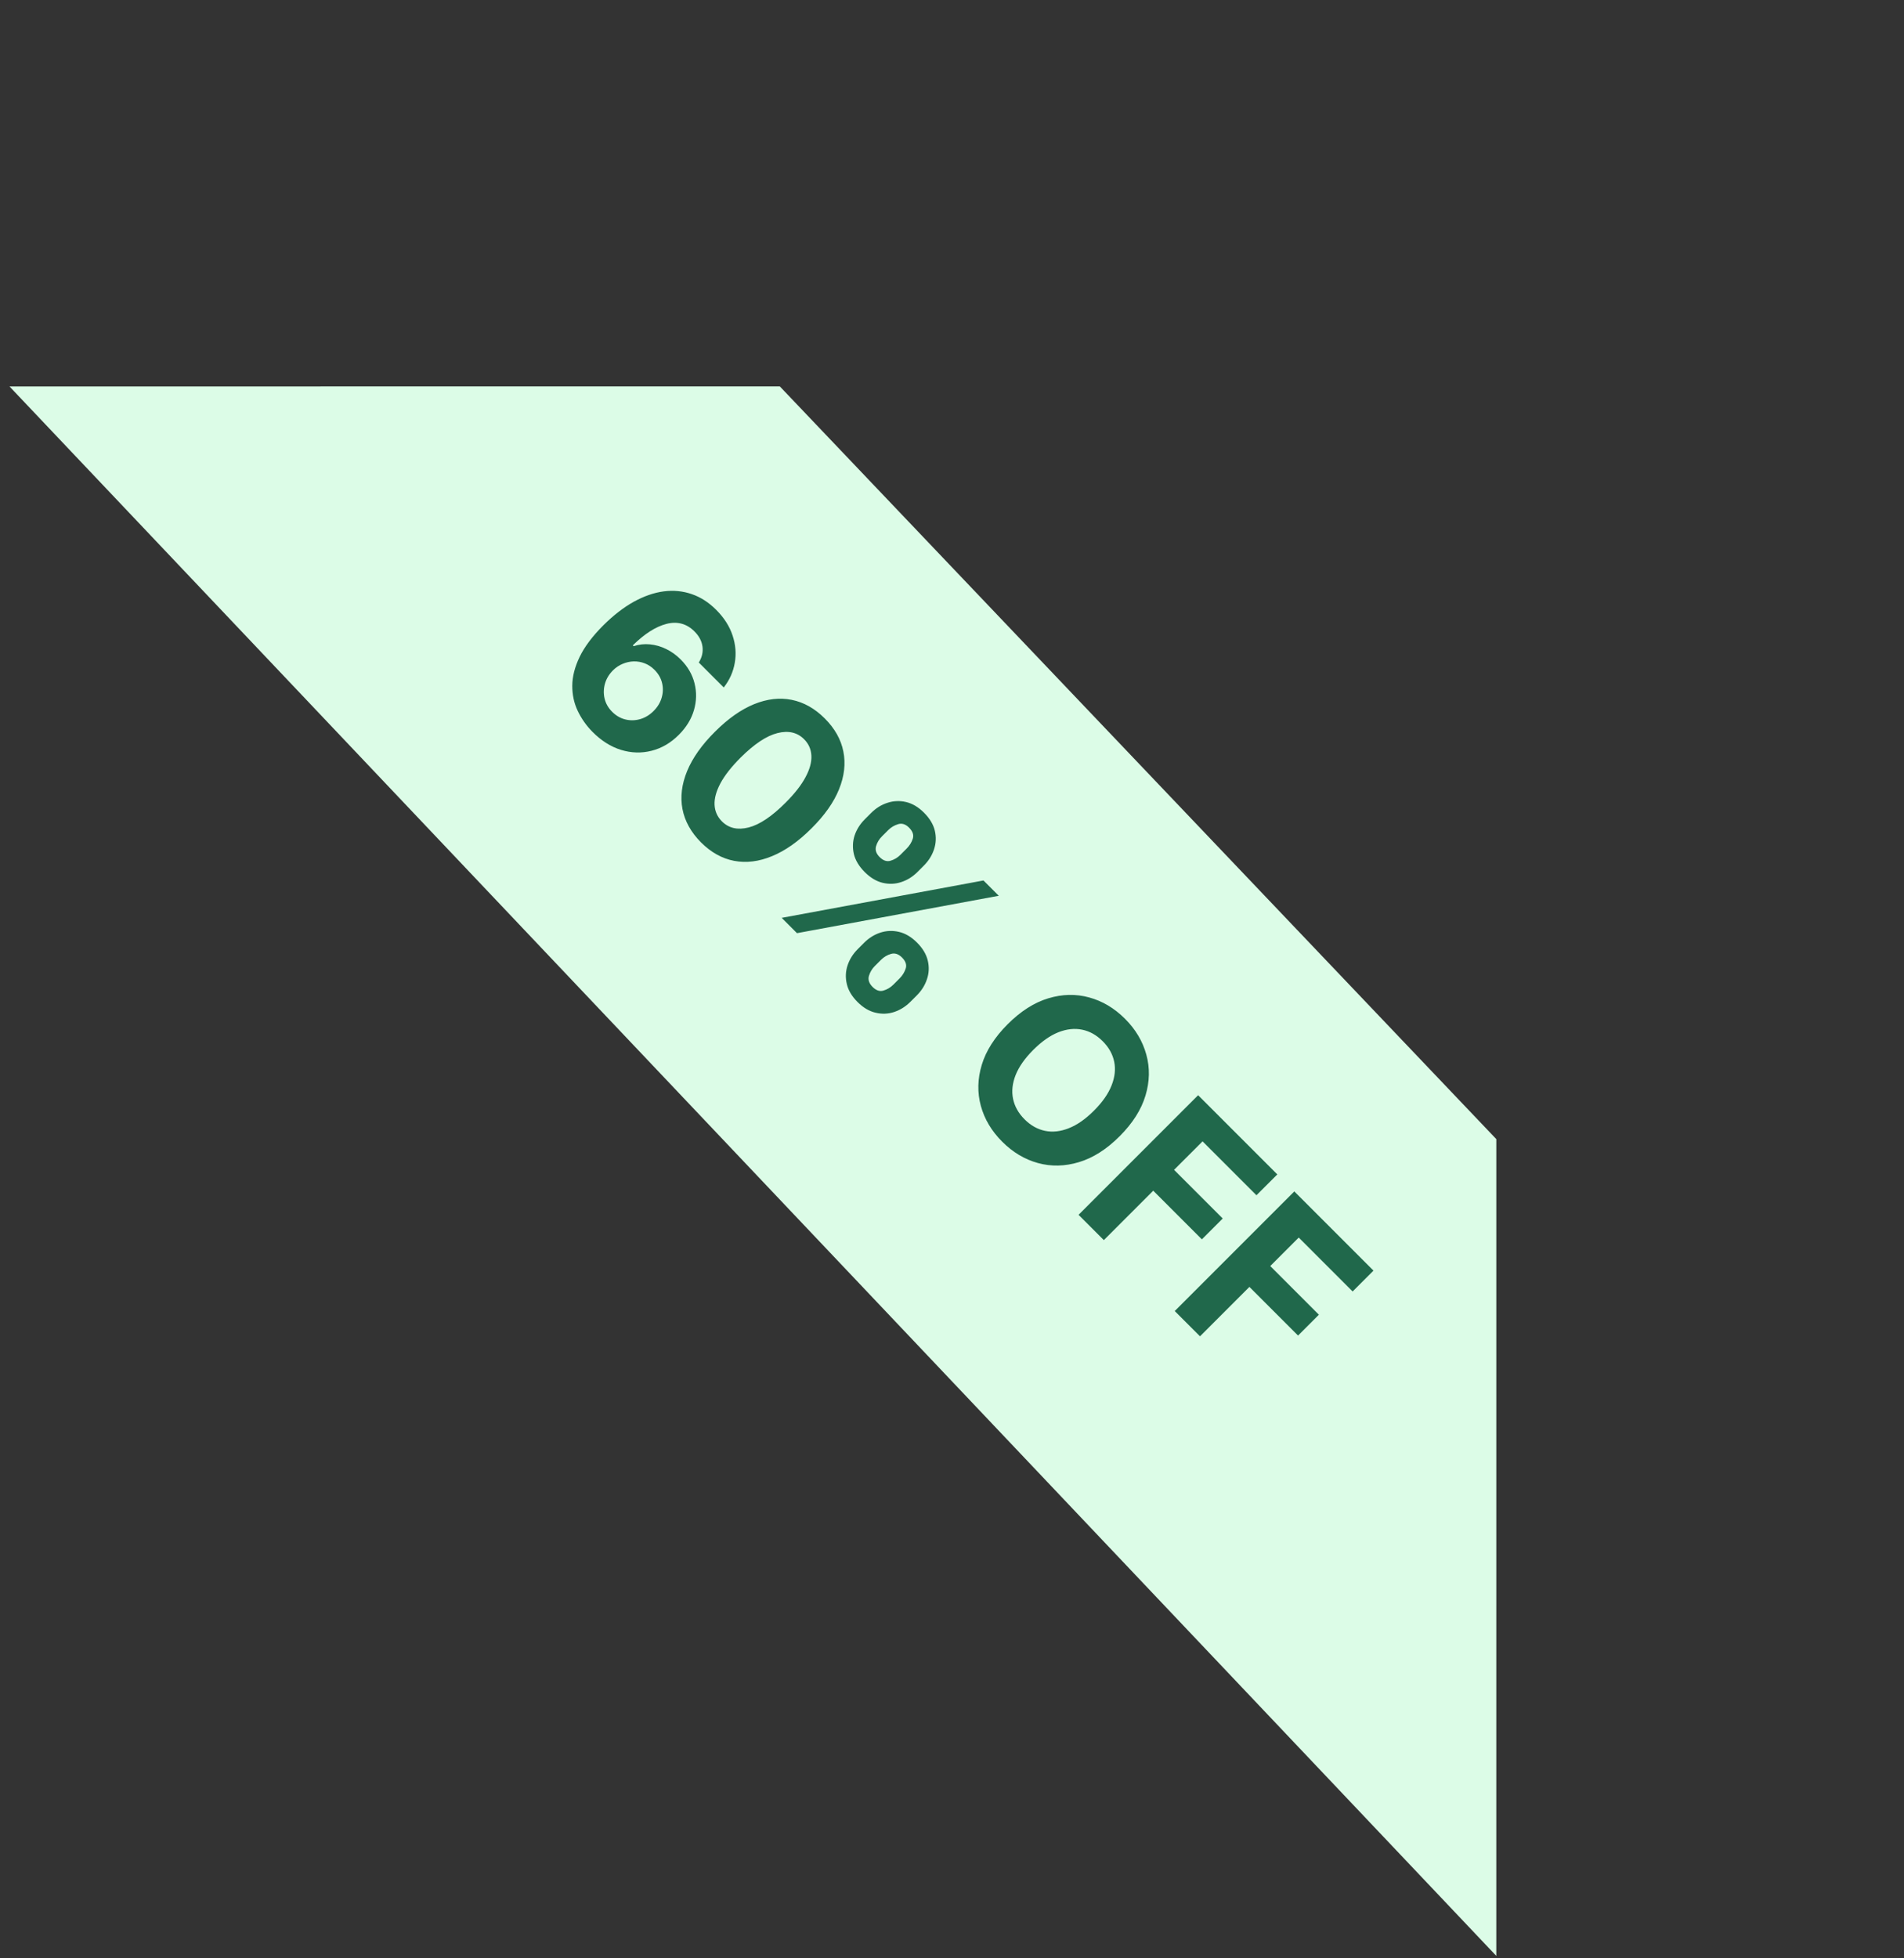 <svg width="178" height="183" viewBox="0 0 178 183" fill="none" xmlns="http://www.w3.org/2000/svg">
<rect x="0" y="0" width="178" height="183" fill="#333333" stroke="none"/>
<path d="M72.904 36.112L139.887 106.457L139.885 182.787L0.889 36.117L72.904 36.112Z" fill="#DCFCE7"/>
<path d="M55.384 68.389C54.813 67.81 54.354 67.159 54.009 66.434C53.667 65.714 53.497 64.93 53.501 64.082C53.505 63.234 53.734 62.335 54.189 61.386C54.647 60.44 55.388 59.455 56.41 58.433C57.353 57.497 58.299 56.766 59.249 56.238C60.206 55.711 61.141 55.387 62.054 55.267C62.971 55.15 63.843 55.236 64.669 55.523C65.499 55.807 66.259 56.295 66.95 56.986C67.696 57.732 68.209 58.536 68.49 59.399C68.773 60.258 68.841 61.107 68.692 61.948C68.546 62.792 68.202 63.558 67.66 64.246L65.329 61.915C65.628 61.435 65.742 60.938 65.673 60.425C65.604 59.912 65.355 59.441 64.925 59.011C64.198 58.283 63.328 58.047 62.316 58.302C61.308 58.56 60.257 59.23 59.161 60.31L59.238 60.387C59.736 60.223 60.244 60.167 60.761 60.218C61.285 60.268 61.79 60.414 62.278 60.654C62.773 60.894 63.224 61.218 63.632 61.626C64.294 62.288 64.727 63.034 64.931 63.864C65.138 64.69 65.12 65.523 64.876 66.364C64.632 67.204 64.161 67.974 63.462 68.672C62.706 69.429 61.856 69.926 60.913 70.163C59.975 70.403 59.023 70.376 58.059 70.081C57.102 69.786 56.21 69.222 55.384 68.389ZM57.229 66.522C57.593 66.886 58.006 67.124 58.468 67.237C58.93 67.35 59.392 67.339 59.855 67.204C60.317 67.07 60.733 66.817 61.105 66.445C61.476 66.074 61.727 65.659 61.858 65.201C61.992 64.746 62.005 64.289 61.896 63.831C61.787 63.372 61.55 62.961 61.186 62.597C60.913 62.324 60.61 62.123 60.275 61.992C59.944 61.864 59.6 61.804 59.243 61.811C58.89 61.822 58.544 61.899 58.206 62.041C57.871 62.179 57.569 62.383 57.3 62.652C56.94 63.012 56.692 63.423 56.558 63.886C56.427 64.351 56.414 64.815 56.52 65.277C56.629 65.743 56.865 66.158 57.229 66.522ZM65.531 78.721C64.596 77.779 64.019 76.74 63.801 75.605C63.586 74.473 63.732 73.29 64.238 72.057C64.747 70.827 65.615 69.602 66.841 68.383C68.06 67.164 69.279 66.305 70.498 65.807C71.721 65.312 72.893 65.177 74.013 65.403C75.141 65.629 76.173 66.209 77.108 67.144C78.043 68.079 78.622 69.109 78.844 70.234C79.07 71.362 78.935 72.537 78.44 73.76C77.949 74.979 77.092 76.196 75.869 77.411C74.643 78.638 73.413 79.504 72.18 80.009C70.95 80.519 69.769 80.666 68.637 80.451C67.505 80.237 66.47 79.66 65.531 78.721ZM67.491 76.762C68.131 77.402 68.965 77.591 69.991 77.329C71.017 77.067 72.172 76.29 73.457 74.999C74.305 74.151 74.923 73.358 75.312 72.619C75.706 71.884 75.886 71.216 75.853 70.616C75.824 70.019 75.596 69.508 75.171 69.082C74.534 68.445 73.706 68.254 72.687 68.509C71.668 68.763 70.522 69.524 69.248 70.79C68.389 71.649 67.758 72.451 67.354 73.197C66.958 73.943 66.774 74.618 66.803 75.222C66.836 75.823 67.065 76.336 67.491 76.762ZM80.191 88.698L80.78 88.108C81.228 87.661 81.734 87.344 82.298 87.159C82.869 86.973 83.45 86.949 84.039 87.088C84.636 87.226 85.198 87.559 85.726 88.086C86.261 88.621 86.597 89.183 86.736 89.773C86.877 90.366 86.852 90.945 86.659 91.509C86.474 92.073 86.155 92.58 85.704 93.032L85.114 93.621C84.667 94.069 84.159 94.387 83.591 94.576C83.027 94.762 82.449 94.784 81.856 94.642C81.259 94.504 80.697 94.171 80.169 93.643C79.634 93.108 79.299 92.544 79.165 91.951C79.026 91.361 79.05 90.785 79.236 90.221C79.425 89.653 79.743 89.145 80.191 88.698ZM82.369 89.697L81.779 90.286C81.521 90.544 81.339 90.85 81.234 91.203C81.132 91.56 81.246 91.904 81.577 92.235C81.909 92.566 82.247 92.679 82.593 92.573C82.942 92.471 83.249 92.287 83.515 92.022L84.105 91.432C84.37 91.167 84.559 90.861 84.672 90.515C84.785 90.17 84.67 89.826 84.328 89.484C84.001 89.156 83.659 89.043 83.302 89.145C82.946 89.247 82.634 89.431 82.369 89.697ZM80.851 76.564L81.441 75.974C81.892 75.523 82.401 75.207 82.969 75.025C83.54 74.839 84.121 74.815 84.71 74.954C85.304 75.096 85.86 75.427 86.381 75.947C86.919 76.486 87.258 77.05 87.396 77.639C87.534 78.229 87.509 78.807 87.32 79.375C87.134 79.939 86.816 80.447 86.364 80.898L85.775 81.487C85.324 81.939 84.814 82.255 84.246 82.437C83.682 82.623 83.104 82.644 82.511 82.502C81.925 82.361 81.366 82.024 80.835 81.493C80.304 80.961 79.967 80.399 79.825 79.806C79.691 79.213 79.714 78.636 79.896 78.076C80.085 77.515 80.404 77.011 80.851 76.564ZM83.04 77.574L82.451 78.163C82.185 78.429 82.001 78.736 81.899 79.086C81.801 79.439 81.912 79.775 82.232 80.095C82.567 80.43 82.907 80.545 83.253 80.439C83.602 80.337 83.91 80.154 84.175 79.888L84.765 79.299C85.031 79.033 85.22 78.727 85.333 78.382C85.445 78.036 85.329 77.69 84.983 77.344C84.659 77.02 84.319 76.913 83.963 77.022C83.606 77.132 83.299 77.315 83.04 77.574ZM73.079 85.778L91.943 82.284L93.373 83.714L74.509 87.208L73.079 85.778ZM104.67 106.19C103.451 107.409 102.183 108.215 100.866 108.608C99.552 109.005 98.273 109.032 97.028 108.69C95.791 108.348 94.68 107.684 93.694 106.698C92.7 105.705 92.034 104.587 91.696 103.347C91.357 102.106 91.386 100.828 91.783 99.515C92.18 98.201 92.986 96.937 94.201 95.721C95.42 94.502 96.686 93.694 98 93.298C99.314 92.901 100.589 92.874 101.826 93.216C103.067 93.554 104.184 94.22 105.178 95.214C106.164 96.2 106.826 97.313 107.165 98.554C107.51 99.795 107.485 101.072 107.088 102.386C106.695 103.703 105.889 104.971 104.67 106.19ZM102.274 103.794C103.064 103.004 103.611 102.22 103.917 101.442C104.226 100.666 104.308 99.926 104.163 99.22C104.017 98.514 103.659 97.875 103.087 97.304C102.516 96.733 101.877 96.374 101.171 96.229C100.465 96.083 99.723 96.163 98.944 96.469C98.169 96.778 97.387 97.328 96.597 98.117C95.808 98.907 95.258 99.689 94.949 100.465C94.643 101.243 94.563 101.986 94.709 102.692C94.854 103.397 95.213 104.036 95.784 104.607C96.355 105.179 96.994 105.537 97.7 105.683C98.406 105.828 99.146 105.746 99.921 105.437C100.7 105.131 101.484 104.584 102.274 103.794ZM100.832 113.53L112.01 102.352L119.412 109.753L117.463 111.702L112.425 106.664L109.761 109.327L114.308 113.874L112.36 115.823L107.813 111.276L103.195 115.894L100.832 113.53ZM109.823 122.522L121.002 111.343L128.403 118.744L126.454 120.693L121.416 115.655L118.753 118.319L123.299 122.866L121.351 124.814L116.804 120.267L112.186 124.885L109.823 122.522Z" fill="#20684B"/>
</svg>
